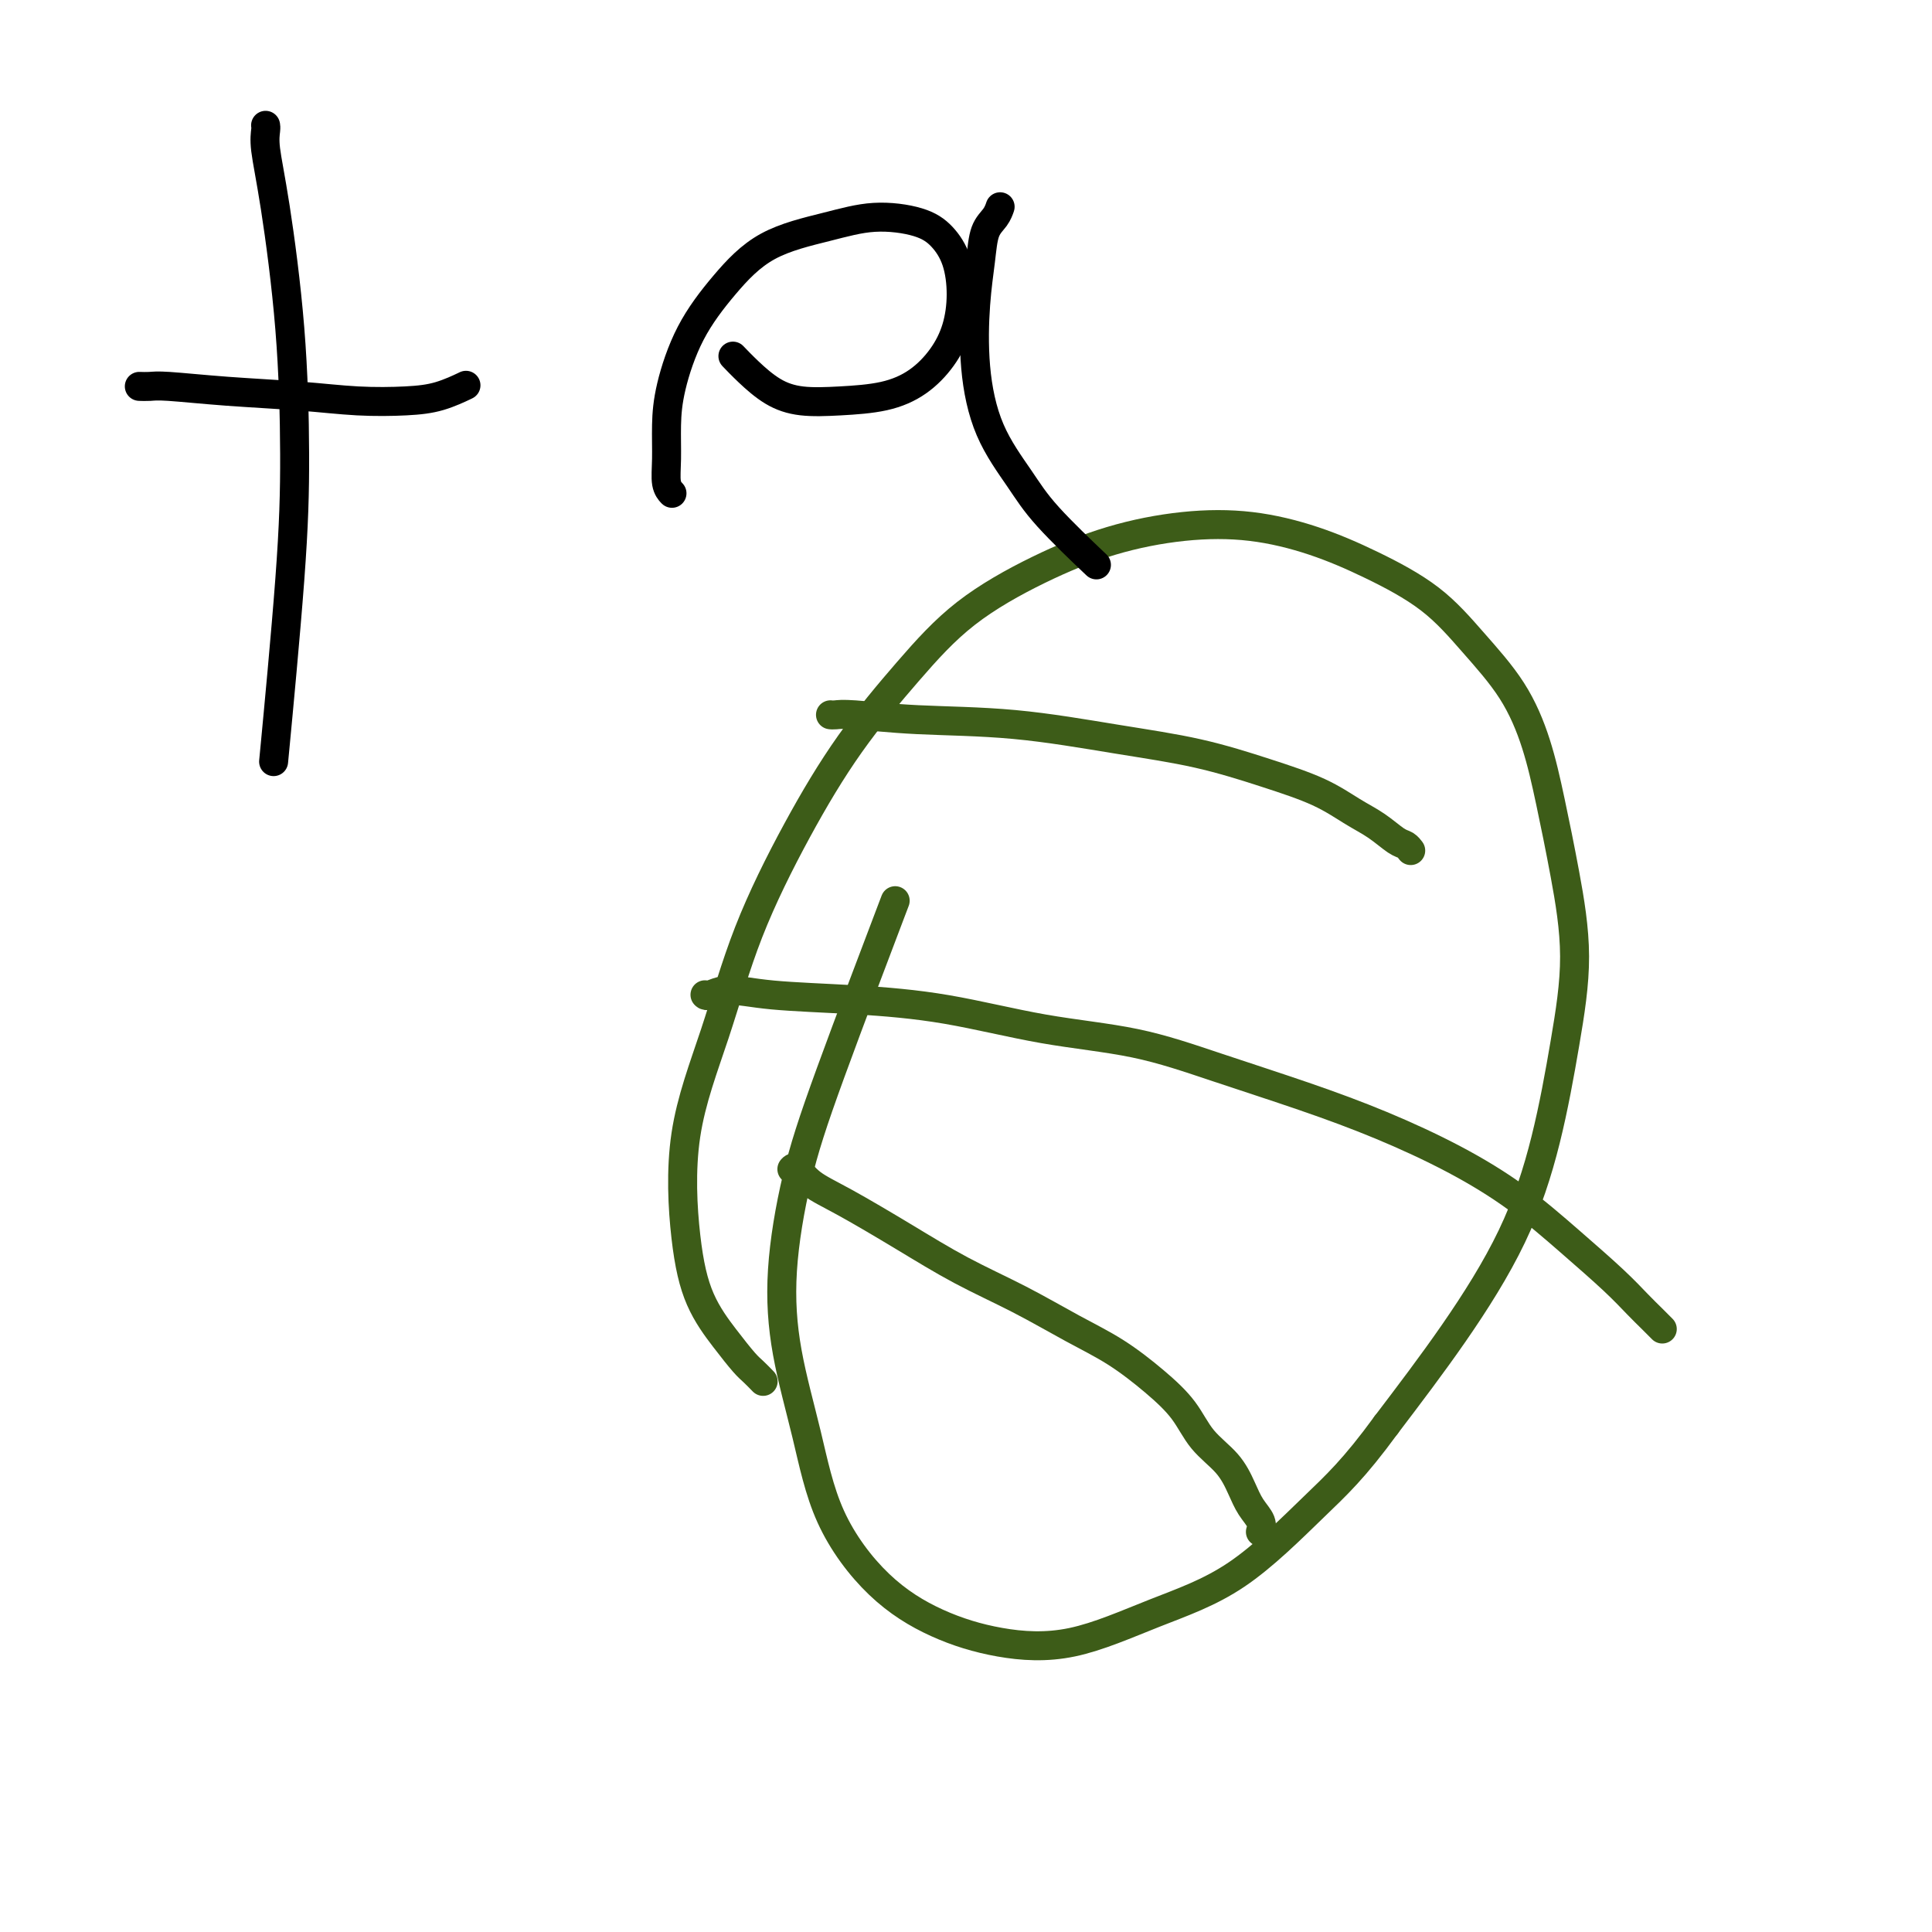 <svg viewBox='0 0 400 400' version='1.1' xmlns='http://www.w3.org/2000/svg' xmlns:xlink='http://www.w3.org/1999/xlink'><g fill='none' stroke='#3D5C18' stroke-width='6' stroke-linecap='round' stroke-linejoin='round'><path d='M158,286c-0.705,-0.724 -1.411,-1.448 -2,-2c-0.589,-0.552 -1.063,-0.931 -2,-2c-0.937,-1.069 -2.339,-2.828 -4,-5c-1.661,-2.172 -3.583,-4.758 -5,-8c-1.417,-3.242 -2.330,-7.138 -3,-13c-0.670,-5.862 -1.098,-13.688 0,-21c1.098,-7.312 3.720,-14.110 6,-21c2.280,-6.890 4.216,-13.872 7,-21c2.784,-7.128 6.415,-14.400 10,-21c3.585,-6.600 7.123,-12.527 11,-18c3.877,-5.473 8.092,-10.493 12,-15c3.908,-4.507 7.509,-8.502 12,-12c4.491,-3.498 9.873,-6.499 15,-9c5.127,-2.501 10.000,-4.503 15,-6c5.000,-1.497 10.127,-2.491 15,-3c4.873,-0.509 9.493,-0.535 14,0c4.507,0.535 8.900,1.629 13,3c4.100,1.371 7.906,3.019 12,5c4.094,1.981 8.475,4.294 12,7c3.525,2.706 6.193,5.804 9,9c2.807,3.196 5.752,6.489 8,10c2.248,3.511 3.799,7.240 5,11c1.201,3.760 2.052,7.549 3,12c0.948,4.451 1.992,9.562 3,15c1.008,5.438 1.981,11.201 2,17c0.019,5.799 -0.915,11.634 -2,18c-1.085,6.366 -2.322,13.263 -4,20c-1.678,6.737 -3.798,13.314 -7,20c-3.202,6.686 -7.486,13.482 -12,20c-4.514,6.518 -9.257,12.759 -14,19'/><path d='M287,295c-6.665,9.139 -10.328,12.486 -15,17c-4.672,4.514 -10.352,10.195 -16,14c-5.648,3.805 -11.265,5.736 -17,8c-5.735,2.264 -11.587,4.862 -17,6c-5.413,1.138 -10.386,0.816 -15,0c-4.614,-0.816 -8.868,-2.125 -13,-4c-4.132,-1.875 -8.143,-4.315 -12,-8c-3.857,-3.685 -7.562,-8.613 -10,-14c-2.438,-5.387 -3.609,-11.231 -5,-17c-1.391,-5.769 -3.001,-11.464 -4,-17c-0.999,-5.536 -1.386,-10.914 -1,-17c0.386,-6.086 1.547,-12.879 3,-19c1.453,-6.121 3.199,-11.571 7,-22c3.801,-10.429 9.657,-25.837 12,-32c2.343,-6.163 1.171,-3.082 0,0'/><path d='M172,148c0.017,0.002 0.034,0.004 0,0c-0.034,-0.004 -0.120,-0.014 0,0c0.120,0.014 0.446,0.051 1,0c0.554,-0.051 1.335,-0.191 4,0c2.665,0.191 7.215,0.715 13,1c5.785,0.285 12.804,0.333 20,1c7.196,0.667 14.570,1.953 21,3c6.430,1.047 11.917,1.854 17,3c5.083,1.146 9.764,2.629 14,4c4.236,1.371 8.028,2.629 11,4c2.972,1.371 5.126,2.854 7,4c1.874,1.146 3.469,1.953 5,3c1.531,1.047 2.998,2.332 4,3c1.002,0.668 1.539,0.718 2,1c0.461,0.282 0.846,0.795 1,1c0.154,0.205 0.077,0.103 0,0'/><path d='M146,206c-0.037,-0.037 -0.073,-0.074 0,0c0.073,0.074 0.256,0.258 1,0c0.744,-0.258 2.048,-0.960 4,-1c1.952,-0.040 4.552,0.582 9,1c4.448,0.418 10.743,0.634 17,1c6.257,0.366 12.477,0.883 19,2c6.523,1.117 13.350,2.835 20,4c6.650,1.165 13.123,1.779 19,3c5.877,1.221 11.159,3.050 17,5c5.841,1.950 12.243,4.020 18,6c5.757,1.980 10.871,3.869 16,6c5.129,2.131 10.273,4.503 15,7c4.727,2.497 9.038,5.120 13,8c3.962,2.880 7.577,6.019 11,9c3.423,2.981 6.655,5.804 9,8c2.345,2.196 3.804,3.764 5,5c1.196,1.236 2.130,2.141 3,3c0.870,0.859 1.677,1.674 2,2c0.323,0.326 0.161,0.163 0,0'/><path d='M164,242c0.001,-0.001 0.002,-0.003 0,0c-0.002,0.003 -0.008,0.009 0,0c0.008,-0.009 0.029,-0.035 0,0c-0.029,0.035 -0.109,0.131 0,0c0.109,-0.131 0.407,-0.490 1,0c0.593,0.490 1.480,1.830 3,3c1.520,1.170 3.674,2.171 7,4c3.326,1.829 7.825,4.486 12,7c4.175,2.514 8.026,4.884 12,7c3.974,2.116 8.072,3.978 12,6c3.928,2.022 7.686,4.203 11,6c3.314,1.797 6.182,3.210 9,5c2.818,1.790 5.584,3.955 8,6c2.416,2.045 4.481,3.968 6,6c1.519,2.032 2.491,4.172 4,6c1.509,1.828 3.553,3.345 5,5c1.447,1.655 2.297,3.449 3,5c0.703,1.551 1.261,2.859 2,4c0.739,1.141 1.661,2.115 2,3c0.339,0.885 0.097,1.681 0,2c-0.097,0.319 -0.048,0.159 0,0'/></g>
<g fill='none' stroke='#000000' stroke-width='6' stroke-linecap='round' stroke-linejoin='round'><path d='M55,26c-0.010,-0.047 -0.021,-0.095 0,0c0.021,0.095 0.072,0.332 0,1c-0.072,0.668 -0.269,1.765 0,4c0.269,2.235 1.003,5.606 2,12c0.997,6.394 2.256,15.810 3,25c0.744,9.190 0.973,18.154 1,26c0.027,7.846 -0.146,14.574 -1,26c-0.854,11.426 -2.387,27.550 -3,34c-0.613,6.450 -0.307,3.225 0,0'/><path d='M29,80c-0.013,-0.000 -0.025,-0.001 0,0c0.025,0.001 0.088,0.003 0,0c-0.088,-0.003 -0.328,-0.012 0,0c0.328,0.012 1.224,0.045 2,0c0.776,-0.045 1.434,-0.169 4,0c2.566,0.169 7.041,0.632 12,1c4.959,0.368 10.401,0.641 15,1c4.599,0.359 8.354,0.803 12,1c3.646,0.197 7.184,0.145 10,0c2.816,-0.145 4.912,-0.385 7,-1c2.088,-0.615 4.168,-1.604 5,-2c0.832,-0.396 0.416,-0.198 0,0'/><path d='M139,102c0.114,0.119 0.228,0.239 0,0c-0.228,-0.239 -0.797,-0.836 -1,-2c-0.203,-1.164 -0.038,-2.895 0,-5c0.038,-2.105 -0.050,-4.583 0,-7c0.050,-2.417 0.239,-4.772 1,-8c0.761,-3.228 2.093,-7.328 4,-11c1.907,-3.672 4.390,-6.916 7,-10c2.610,-3.084 5.349,-6.010 9,-8c3.651,-1.990 8.214,-3.046 12,-4c3.786,-0.954 6.794,-1.808 10,-2c3.206,-0.192 6.609,0.278 9,1c2.391,0.722 3.772,1.697 5,3c1.228,1.303 2.305,2.936 3,5c0.695,2.064 1.008,4.560 1,7c-0.008,2.440 -0.337,4.825 -1,7c-0.663,2.175 -1.659,4.139 -3,6c-1.341,1.861 -3.025,3.619 -5,5c-1.975,1.381 -4.240,2.386 -7,3c-2.760,0.614 -6.015,0.837 -9,1c-2.985,0.163 -5.700,0.268 -8,0c-2.300,-0.268 -4.183,-0.907 -6,-2c-1.817,-1.093 -3.566,-2.640 -5,-4c-1.434,-1.360 -2.553,-2.531 -3,-3c-0.447,-0.469 -0.224,-0.234 0,0'/><path d='M207,43c0.059,-0.171 0.118,-0.341 0,0c-0.118,0.341 -0.411,1.194 -1,2c-0.589,0.806 -1.472,1.566 -2,3c-0.528,1.434 -0.701,3.543 -1,6c-0.299,2.457 -0.725,5.260 -1,9c-0.275,3.740 -0.398,8.415 0,13c0.398,4.585 1.317,9.079 3,13c1.683,3.921 4.132,7.267 6,10c1.868,2.733 3.157,4.851 6,8c2.843,3.149 7.241,7.328 9,9c1.759,1.672 0.880,0.836 0,0'/></g>
</svg>